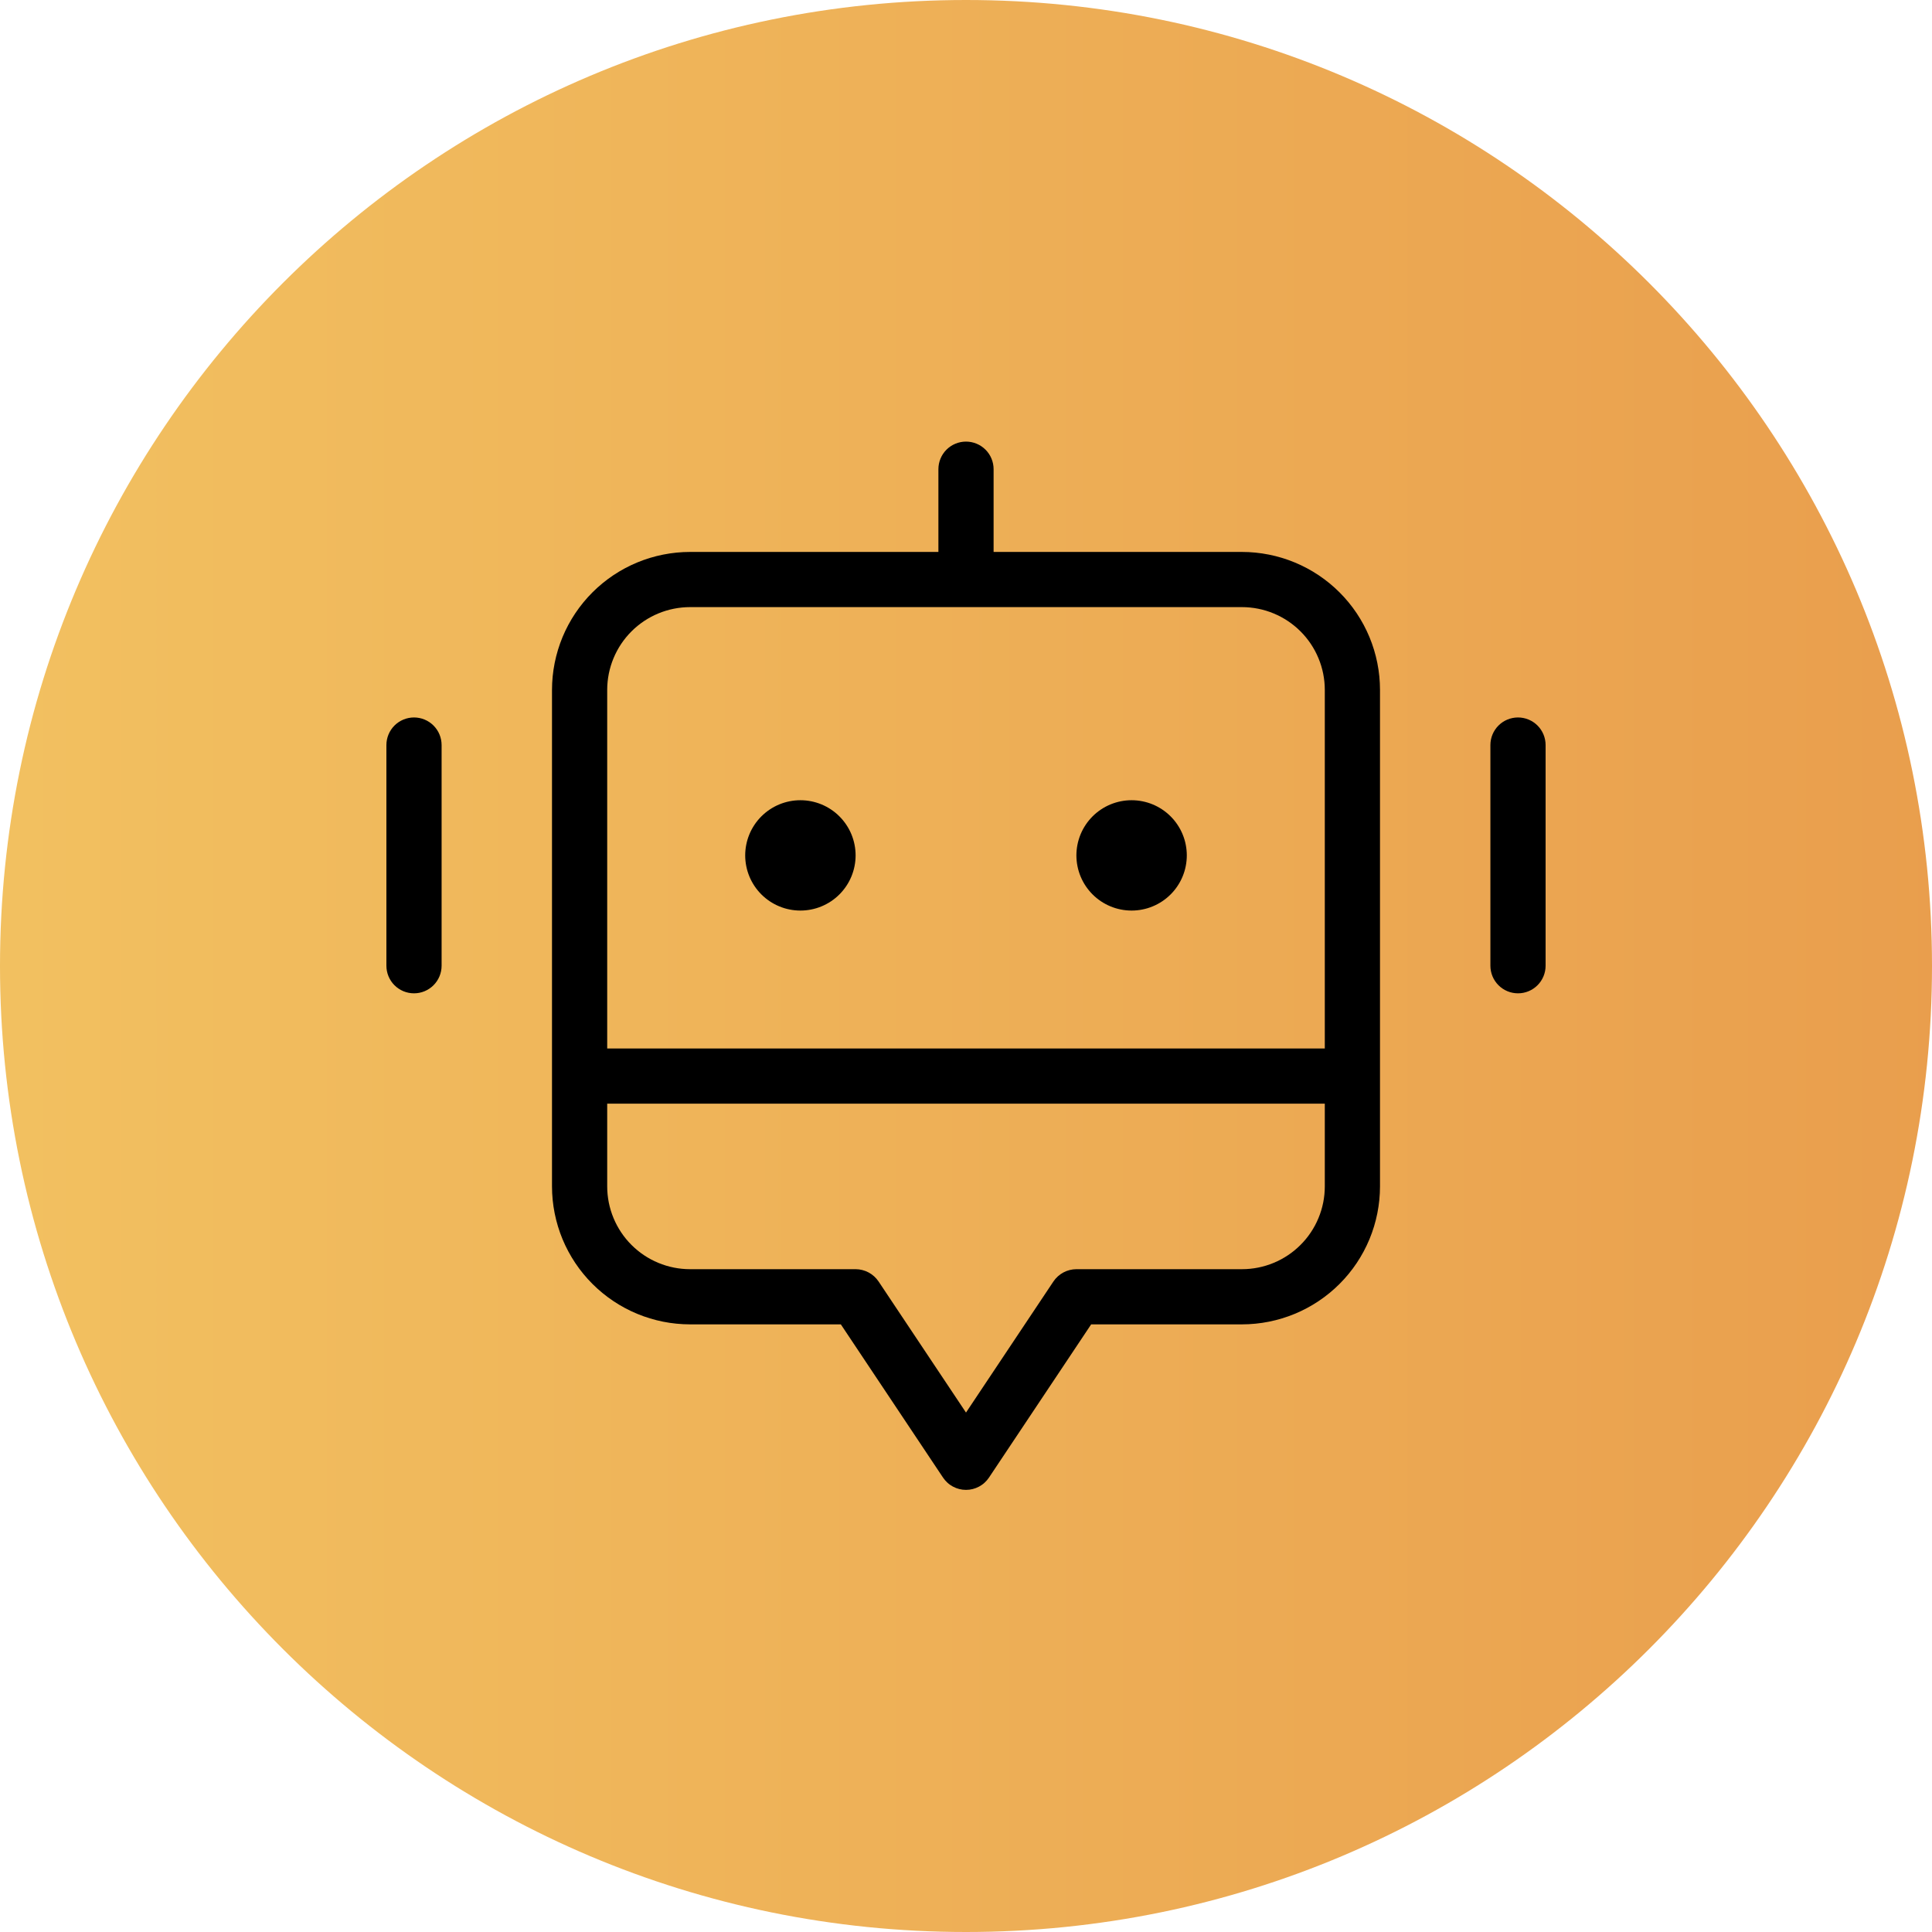 <svg xmlns="http://www.w3.org/2000/svg" xmlns:xlink="http://www.w3.org/1999/xlink" width="1000" zoomAndPan="magnify" viewBox="0 0 750 750" height="1000" preserveAspectRatio="xMidYMid meet" version="1.0"><defs><clipPath id="f79d2dc2f8"><path d="M 375 0 C 167.895 0 0 167.895 0 375 C 0 582.105 167.895 750 375 750 C 582.105 750 750 582.105 750 375 C 750 167.895 582.105 0 375 0 Z M 375 0 " clip-rule="nonzero"/></clipPath><clipPath id="749abb9f9f"><path d="M 0 0 L 750 0 L 750 750 L 0 750 Z M 0 0 " clip-rule="nonzero"/></clipPath><clipPath id="73ca180672"><path d="M 375 0 C 167.895 0 0 167.895 0 375 C 0 582.105 167.895 750 375 750 C 582.105 750 750 582.105 750 375 C 750 167.895 582.105 0 375 0 Z M 375 0 " clip-rule="nonzero"/></clipPath><linearGradient x1="0" gradientTransform="matrix(2.93, 0, 0, 2.93, 0, 0)" y1="128" x2="256" gradientUnits="userSpaceOnUse" y2="128" id="e186736a6c"><stop stop-opacity="1" stop-color="rgb(94.899%, 75.29%, 37.65%)" offset="0"/><stop stop-opacity="1" stop-color="rgb(94.872%, 75.185%, 37.592%)" offset="0.016"/><stop stop-opacity="1" stop-color="rgb(94.817%, 74.977%, 37.474%)" offset="0.031"/><stop stop-opacity="1" stop-color="rgb(94.762%, 74.768%, 37.358%)" offset="0.047"/><stop stop-opacity="1" stop-color="rgb(94.707%, 74.561%, 37.242%)" offset="0.062"/><stop stop-opacity="1" stop-color="rgb(94.65%, 74.352%, 37.125%)" offset="0.078"/><stop stop-opacity="1" stop-color="rgb(94.595%, 74.144%, 37.009%)" offset="0.094"/><stop stop-opacity="1" stop-color="rgb(94.54%, 73.935%, 36.893%)" offset="0.109"/><stop stop-opacity="1" stop-color="rgb(94.485%, 73.727%, 36.777%)" offset="0.125"/><stop stop-opacity="1" stop-color="rgb(94.431%, 73.518%, 36.659%)" offset="0.141"/><stop stop-opacity="1" stop-color="rgb(94.376%, 73.311%, 36.543%)" offset="0.156"/><stop stop-opacity="1" stop-color="rgb(94.321%, 73.102%, 36.427%)" offset="0.172"/><stop stop-opacity="1" stop-color="rgb(94.264%, 72.894%, 36.31%)" offset="0.188"/><stop stop-opacity="1" stop-color="rgb(94.209%, 72.685%, 36.194%)" offset="0.203"/><stop stop-opacity="1" stop-color="rgb(94.154%, 72.478%, 36.078%)" offset="0.219"/><stop stop-opacity="1" stop-color="rgb(94.099%, 72.269%, 35.96%)" offset="0.234"/><stop stop-opacity="1" stop-color="rgb(94.044%, 72.061%, 35.844%)" offset="0.25"/><stop stop-opacity="1" stop-color="rgb(93.99%, 71.852%, 35.728%)" offset="0.266"/><stop stop-opacity="1" stop-color="rgb(93.935%, 71.645%, 35.612%)" offset="0.281"/><stop stop-opacity="1" stop-color="rgb(93.878%, 71.436%, 35.495%)" offset="0.297"/><stop stop-opacity="1" stop-color="rgb(93.823%, 71.228%, 35.379%)" offset="0.312"/><stop stop-opacity="1" stop-color="rgb(93.768%, 71.019%, 35.263%)" offset="0.328"/><stop stop-opacity="1" stop-color="rgb(93.713%, 70.811%, 35.146%)" offset="0.344"/><stop stop-opacity="1" stop-color="rgb(93.658%, 70.602%, 35.03%)" offset="0.359"/><stop stop-opacity="1" stop-color="rgb(93.604%, 70.395%, 34.914%)" offset="0.375"/><stop stop-opacity="1" stop-color="rgb(93.547%, 70.186%, 34.798%)" offset="0.391"/><stop stop-opacity="1" stop-color="rgb(93.492%, 69.978%, 34.68%)" offset="0.406"/><stop stop-opacity="1" stop-color="rgb(93.437%, 69.769%, 34.564%)" offset="0.422"/><stop stop-opacity="1" stop-color="rgb(93.382%, 69.562%, 34.448%)" offset="0.438"/><stop stop-opacity="1" stop-color="rgb(93.327%, 69.353%, 34.331%)" offset="0.453"/><stop stop-opacity="1" stop-color="rgb(93.272%, 69.145%, 34.215%)" offset="0.469"/><stop stop-opacity="1" stop-color="rgb(93.217%, 68.936%, 34.099%)" offset="0.484"/><stop stop-opacity="1" stop-color="rgb(93.161%, 68.729%, 33.983%)" offset="0.5"/><stop stop-opacity="1" stop-color="rgb(93.106%, 68.52%, 33.865%)" offset="0.516"/><stop stop-opacity="1" stop-color="rgb(93.051%, 68.312%, 33.749%)" offset="0.531"/><stop stop-opacity="1" stop-color="rgb(92.996%, 68.103%, 33.633%)" offset="0.547"/><stop stop-opacity="1" stop-color="rgb(92.941%, 67.896%, 33.516%)" offset="0.562"/><stop stop-opacity="1" stop-color="rgb(92.886%, 67.686%, 33.4%)" offset="0.578"/><stop stop-opacity="1" stop-color="rgb(92.831%, 67.479%, 33.284%)" offset="0.594"/><stop stop-opacity="1" stop-color="rgb(92.775%, 67.27%, 33.168%)" offset="0.609"/><stop stop-opacity="1" stop-color="rgb(92.72%, 67.062%, 33.051%)" offset="0.625"/><stop stop-opacity="1" stop-color="rgb(92.665%, 66.853%, 32.935%)" offset="0.641"/><stop stop-opacity="1" stop-color="rgb(92.61%, 66.646%, 32.819%)" offset="0.656"/><stop stop-opacity="1" stop-color="rgb(92.555%, 66.437%, 32.701%)" offset="0.672"/><stop stop-opacity="1" stop-color="rgb(92.5%, 66.229%, 32.585%)" offset="0.688"/><stop stop-opacity="1" stop-color="rgb(92.445%, 66.02%, 32.469%)" offset="0.703"/><stop stop-opacity="1" stop-color="rgb(92.389%, 65.813%, 32.353%)" offset="0.719"/><stop stop-opacity="1" stop-color="rgb(92.334%, 65.604%, 32.236%)" offset="0.734"/><stop stop-opacity="1" stop-color="rgb(92.279%, 65.396%, 32.12%)" offset="0.75"/><stop stop-opacity="1" stop-color="rgb(92.224%, 65.187%, 32.004%)" offset="0.766"/><stop stop-opacity="1" stop-color="rgb(92.169%, 64.98%, 31.886%)" offset="0.781"/><stop stop-opacity="1" stop-color="rgb(92.114%, 64.771%, 31.77%)" offset="0.797"/><stop stop-opacity="1" stop-color="rgb(92.059%, 64.563%, 31.654%)" offset="0.812"/><stop stop-opacity="1" stop-color="rgb(92.003%, 64.354%, 31.538%)" offset="0.828"/><stop stop-opacity="1" stop-color="rgb(91.948%, 64.146%, 31.421%)" offset="0.844"/><stop stop-opacity="1" stop-color="rgb(91.893%, 63.937%, 31.305%)" offset="0.859"/><stop stop-opacity="1" stop-color="rgb(91.838%, 63.73%, 31.189%)" offset="0.875"/><stop stop-opacity="1" stop-color="rgb(91.783%, 63.521%, 31.071%)" offset="0.891"/><stop stop-opacity="1" stop-color="rgb(91.728%, 63.313%, 30.956%)" offset="0.906"/><stop stop-opacity="1" stop-color="rgb(91.672%, 63.104%, 30.84%)" offset="0.922"/><stop stop-opacity="1" stop-color="rgb(91.617%, 62.897%, 30.724%)" offset="0.938"/><stop stop-opacity="1" stop-color="rgb(91.562%, 62.688%, 30.606%)" offset="0.953"/><stop stop-opacity="1" stop-color="rgb(91.507%, 62.48%, 30.49%)" offset="0.969"/><stop stop-opacity="1" stop-color="rgb(91.452%, 62.271%, 30.374%)" offset="0.984"/><stop stop-opacity="1" stop-color="rgb(91.397%, 62.064%, 30.257%)" offset="1"/></linearGradient><clipPath id="611fef9537"><rect x="0" width="750" y="0" height="750"/></clipPath><clipPath id="0c71fd9fdb"><path d="M 150 171.273 L 600 171.273 L 600 578.523 L 150 578.523 Z M 150 171.273 " clip-rule="nonzero"/></clipPath></defs><g clip-path="url(#f79d2dc2f8)"><g transform="matrix(1, 0, 0, 1, 0, -0)"><g clip-path="url(#611fef9537)"><g clip-path="url(#749abb9f9f)"><g clip-path="url(#73ca180672)"><rect x="-165" fill="url(#e186736a6c)" width="1080" height="1080" y="-165"/></g></g></g></g></g><g clip-path="url(#0c71fd9fdb)"><path fill="#000000" d="M 482.145 214.262 L 385.715 214.262 L 385.715 182.137 C 385.715 181.434 385.645 180.734 385.508 180.047 C 385.371 179.355 385.168 178.688 384.898 178.035 C 384.629 177.387 384.301 176.77 383.91 176.184 C 383.52 175.602 383.074 175.059 382.574 174.562 C 382.078 174.066 381.539 173.621 380.953 173.23 C 380.367 172.84 379.75 172.512 379.102 172.242 C 378.449 171.973 377.781 171.77 377.09 171.633 C 376.398 171.496 375.703 171.426 375 171.426 C 374.297 171.426 373.602 171.496 372.91 171.633 C 372.219 171.77 371.551 171.973 370.898 172.242 C 370.25 172.512 369.633 172.84 369.047 173.23 C 368.461 173.621 367.922 174.066 367.422 174.562 C 366.926 175.059 366.48 175.602 366.09 176.184 C 365.699 176.77 365.371 177.387 365.102 178.035 C 364.832 178.688 364.629 179.355 364.492 180.047 C 364.355 180.734 364.285 181.434 364.285 182.137 L 364.285 214.262 L 267.855 214.262 C 266.102 214.262 264.352 214.352 262.609 214.523 C 260.863 214.699 259.129 214.957 257.41 215.301 C 255.688 215.641 253.988 216.07 252.312 216.578 C 250.633 217.09 248.984 217.68 247.363 218.352 C 245.742 219.023 244.16 219.773 242.613 220.598 C 241.066 221.426 239.562 222.328 238.105 223.301 C 236.648 224.277 235.242 225.32 233.887 226.43 C 232.527 227.543 231.23 228.719 229.992 229.961 C 228.75 231.199 227.574 232.496 226.461 233.852 C 225.348 235.207 224.305 236.613 223.328 238.07 C 222.355 239.527 221.453 241.031 220.625 242.574 C 219.797 244.121 219.047 245.703 218.375 247.324 C 217.703 248.945 217.113 250.594 216.605 252.27 C 216.094 253.945 215.668 255.645 215.324 257.363 C 214.98 259.082 214.723 260.816 214.547 262.559 C 214.375 264.305 214.289 266.055 214.285 267.809 L 214.285 460.57 C 214.289 462.324 214.375 464.07 214.547 465.816 C 214.723 467.562 214.98 469.293 215.324 471.012 C 215.668 472.73 216.094 474.43 216.605 476.109 C 217.113 477.785 217.703 479.434 218.375 481.055 C 219.047 482.672 219.797 484.254 220.625 485.801 C 221.453 487.348 222.355 488.848 223.328 490.305 C 224.305 491.766 225.348 493.172 226.461 494.527 C 227.574 495.879 228.75 497.18 229.992 498.418 C 231.23 499.656 232.527 500.832 233.887 501.945 C 235.242 503.059 236.648 504.102 238.105 505.074 C 239.562 506.051 241.066 506.953 242.613 507.777 C 244.16 508.605 245.742 509.355 247.363 510.027 C 248.984 510.699 250.633 511.289 252.312 511.797 C 253.988 512.309 255.688 512.734 257.41 513.078 C 259.129 513.422 260.863 513.68 262.609 513.852 C 264.352 514.027 266.102 514.113 267.855 514.117 L 326.41 514.117 L 366.086 573.602 C 366.328 573.965 366.594 574.316 366.883 574.648 C 367.168 574.98 367.473 575.293 367.801 575.59 C 368.125 575.883 368.465 576.16 368.824 576.41 C 369.184 576.664 369.559 576.895 369.945 577.102 C 370.332 577.309 370.73 577.492 371.141 577.648 C 371.551 577.809 371.969 577.941 372.395 578.047 C 372.82 578.152 373.25 578.234 373.688 578.289 C 374.125 578.34 374.562 578.367 375 578.367 C 375.438 578.367 375.875 578.34 376.312 578.289 C 376.75 578.234 377.18 578.152 377.605 578.047 C 378.031 577.941 378.449 577.809 378.859 577.648 C 379.27 577.492 379.668 577.309 380.055 577.102 C 380.441 576.895 380.816 576.664 381.176 576.41 C 381.535 576.16 381.875 575.883 382.199 575.59 C 382.527 575.293 382.832 574.98 383.117 574.648 C 383.406 574.316 383.672 573.965 383.914 573.602 L 423.59 514.117 L 482.145 514.117 C 483.898 514.113 485.648 514.027 487.391 513.852 C 489.137 513.68 490.871 513.422 492.59 513.078 C 494.312 512.734 496.012 512.309 497.688 511.797 C 499.367 511.289 501.016 510.699 502.637 510.027 C 504.258 509.355 505.84 508.605 507.387 507.777 C 508.934 506.953 510.438 506.051 511.895 505.074 C 513.352 504.102 514.758 503.059 516.113 501.945 C 517.469 500.832 518.77 499.656 520.008 498.418 C 521.25 497.18 522.426 495.879 523.539 494.527 C 524.652 493.172 525.695 491.766 526.672 490.305 C 527.645 488.848 528.547 487.348 529.375 485.801 C 530.203 484.254 530.953 482.672 531.625 481.055 C 532.297 479.434 532.887 477.785 533.395 476.109 C 533.906 474.43 534.332 472.73 534.676 471.012 C 535.02 469.293 535.277 467.562 535.453 465.816 C 535.625 464.07 535.711 462.324 535.715 460.57 L 535.715 267.809 C 535.711 266.055 535.625 264.305 535.453 262.559 C 535.277 260.816 535.02 259.082 534.676 257.363 C 534.332 255.645 533.906 253.945 533.395 252.27 C 532.887 250.594 532.297 248.945 531.625 247.324 C 530.949 245.703 530.203 244.121 529.375 242.574 C 528.547 241.031 527.645 239.527 526.672 238.07 C 525.695 236.613 524.652 235.207 523.539 233.852 C 522.426 232.496 521.25 231.199 520.008 229.961 C 518.77 228.719 517.469 227.543 516.113 226.43 C 514.758 225.32 513.352 224.277 511.895 223.301 C 510.438 222.328 508.934 221.426 507.387 220.598 C 505.84 219.773 504.258 219.023 502.637 218.352 C 501.016 217.68 499.367 217.09 497.688 216.578 C 496.012 216.07 494.312 215.641 492.59 215.301 C 490.871 214.957 489.137 214.699 487.391 214.523 C 485.648 214.352 483.898 214.262 482.145 214.262 Z M 514.285 460.57 C 514.285 461.621 514.23 462.672 514.129 463.719 C 514.023 464.766 513.867 465.805 513.664 466.836 C 513.457 467.867 513.199 468.887 512.895 469.891 C 512.586 470.898 512.234 471.887 511.828 472.859 C 511.426 473.832 510.977 474.781 510.48 475.707 C 509.984 476.637 509.441 477.535 508.859 478.41 C 508.273 479.285 507.648 480.129 506.98 480.941 C 506.312 481.754 505.605 482.535 504.859 483.277 C 504.117 484.02 503.34 484.727 502.523 485.395 C 501.711 486.062 500.867 486.688 499.992 487.273 C 499.117 487.855 498.215 488.398 497.289 488.895 C 496.359 489.391 495.41 489.84 494.438 490.242 C 493.465 490.645 492.477 491 491.469 491.305 C 490.461 491.613 489.441 491.867 488.41 492.074 C 487.379 492.281 486.34 492.434 485.293 492.539 C 484.246 492.645 483.195 492.695 482.145 492.695 L 417.855 492.695 C 416.977 492.699 416.105 492.809 415.254 493.023 C 414.398 493.238 413.582 493.551 412.805 493.969 C 412.027 494.383 411.312 494.887 410.656 495.48 C 410.004 496.07 409.434 496.734 408.941 497.465 L 375 548.355 L 341.059 497.465 C 340.566 496.734 339.996 496.07 339.344 495.48 C 338.688 494.887 337.973 494.383 337.195 493.969 C 336.418 493.551 335.602 493.238 334.746 493.023 C 333.895 492.805 333.023 492.699 332.145 492.695 L 267.855 492.695 C 266.805 492.695 265.754 492.645 264.707 492.539 C 263.66 492.434 262.621 492.281 261.59 492.074 C 260.559 491.867 259.539 491.613 258.531 491.305 C 257.523 491 256.535 490.645 255.562 490.242 C 254.59 489.84 253.641 489.391 252.711 488.895 C 251.785 488.398 250.883 487.855 250.008 487.273 C 249.133 486.688 248.289 486.062 247.477 485.395 C 246.66 484.727 245.883 484.02 245.141 483.277 C 244.395 482.535 243.688 481.754 243.02 480.941 C 242.352 480.129 241.727 479.285 241.141 478.41 C 240.559 477.535 240.016 476.637 239.52 475.707 C 239.023 474.781 238.574 473.832 238.172 472.859 C 237.766 471.887 237.414 470.898 237.105 469.891 C 236.801 468.887 236.543 467.867 236.336 466.836 C 236.133 465.805 235.977 464.766 235.871 463.719 C 235.77 462.672 235.715 461.621 235.715 460.57 L 235.715 428.441 L 514.285 428.441 Z M 514.285 407.023 L 235.715 407.023 L 235.715 267.809 C 235.715 266.754 235.77 265.707 235.871 264.66 C 235.977 263.613 236.133 262.574 236.336 261.543 C 236.543 260.512 236.801 259.492 237.105 258.484 C 237.414 257.48 237.766 256.488 238.172 255.52 C 238.574 254.547 239.023 253.598 239.52 252.668 C 240.016 251.742 240.559 250.84 241.141 249.965 C 241.727 249.094 242.352 248.25 243.02 247.434 C 243.688 246.621 244.395 245.844 245.141 245.102 C 245.883 244.355 246.66 243.652 247.477 242.984 C 248.289 242.316 249.133 241.691 250.008 241.105 C 250.883 240.52 251.785 239.98 252.711 239.484 C 253.641 238.988 254.59 238.539 255.562 238.137 C 256.535 237.73 257.523 237.379 258.531 237.07 C 259.539 236.766 260.559 236.508 261.59 236.305 C 262.621 236.098 263.66 235.941 264.707 235.84 C 265.754 235.734 266.805 235.68 267.855 235.68 L 482.145 235.68 C 483.195 235.68 484.246 235.734 485.293 235.84 C 486.34 235.941 487.379 236.098 488.41 236.305 C 489.441 236.508 490.461 236.766 491.469 237.07 C 492.477 237.379 493.465 237.73 494.438 238.137 C 495.41 238.539 496.359 238.988 497.289 239.484 C 498.215 239.98 499.117 240.52 499.992 241.105 C 500.867 241.691 501.711 242.316 502.523 242.984 C 503.34 243.652 504.117 244.355 504.859 245.102 C 505.605 245.844 506.312 246.621 506.98 247.434 C 507.648 248.25 508.273 249.094 508.859 249.965 C 509.441 250.84 509.984 251.742 510.48 252.668 C 510.977 253.598 511.426 254.547 511.828 255.52 C 512.234 256.488 512.586 257.48 512.895 258.484 C 513.199 259.492 513.457 260.512 513.664 261.543 C 513.867 262.574 514.023 263.613 514.129 264.66 C 514.23 265.707 514.285 266.754 514.285 267.809 Z M 332.145 332.062 C 332.145 332.762 332.109 333.461 332.039 334.16 C 331.973 334.859 331.867 335.551 331.73 336.238 C 331.594 336.93 331.426 337.609 331.219 338.277 C 331.016 338.949 330.781 339.609 330.512 340.258 C 330.242 340.906 329.945 341.539 329.613 342.156 C 329.281 342.777 328.922 343.379 328.531 343.961 C 328.141 344.543 327.723 345.105 327.277 345.648 C 326.832 346.191 326.363 346.711 325.867 347.207 C 325.371 347.703 324.852 348.172 324.309 348.617 C 323.766 349.062 323.203 349.48 322.621 349.871 C 322.035 350.258 321.434 350.621 320.816 350.949 C 320.195 351.281 319.562 351.582 318.914 351.848 C 318.266 352.117 317.605 352.355 316.934 352.559 C 316.262 352.762 315.582 352.93 314.895 353.066 C 314.207 353.203 313.512 353.309 312.816 353.375 C 312.117 353.445 311.418 353.48 310.715 353.48 C 310.012 353.48 309.312 353.445 308.613 353.375 C 307.914 353.309 307.223 353.203 306.535 353.066 C 305.844 352.93 305.164 352.762 304.492 352.559 C 303.824 352.355 303.164 352.117 302.516 351.848 C 301.867 351.582 301.23 351.281 300.613 350.949 C 299.992 350.621 299.395 350.258 298.809 349.871 C 298.227 349.48 297.664 349.062 297.121 348.617 C 296.578 348.172 296.059 347.703 295.562 347.207 C 295.066 346.711 294.594 346.191 294.148 345.648 C 293.703 345.105 293.285 344.543 292.898 343.961 C 292.508 343.379 292.148 342.777 291.816 342.156 C 291.484 341.539 291.184 340.906 290.918 340.258 C 290.648 339.609 290.414 338.949 290.207 338.277 C 290.004 337.609 289.836 336.93 289.699 336.238 C 289.559 335.551 289.457 334.859 289.391 334.16 C 289.32 333.461 289.285 332.762 289.285 332.062 C 289.285 331.359 289.32 330.66 289.391 329.961 C 289.457 329.266 289.559 328.57 289.699 327.883 C 289.836 327.195 290.004 326.516 290.207 325.844 C 290.414 325.172 290.648 324.512 290.918 323.863 C 291.184 323.219 291.484 322.582 291.816 321.965 C 292.148 321.348 292.508 320.746 292.898 320.164 C 293.285 319.578 293.703 319.016 294.148 318.473 C 294.594 317.934 295.066 317.414 295.562 316.918 C 296.059 316.422 296.578 315.949 297.121 315.504 C 297.664 315.059 298.227 314.645 298.809 314.254 C 299.395 313.863 299.992 313.504 300.613 313.172 C 301.23 312.84 301.867 312.543 302.516 312.273 C 303.164 312.004 303.824 311.77 304.492 311.566 C 305.164 311.363 305.844 311.191 306.535 311.055 C 307.223 310.918 307.914 310.816 308.613 310.746 C 309.312 310.68 310.012 310.645 310.715 310.645 C 311.418 310.645 312.117 310.68 312.816 310.746 C 313.512 310.816 314.207 310.918 314.895 311.055 C 315.582 311.191 316.262 311.363 316.934 311.566 C 317.605 311.77 318.266 312.004 318.914 312.273 C 319.562 312.543 320.195 312.84 320.816 313.172 C 321.434 313.504 322.035 313.863 322.621 314.254 C 323.203 314.645 323.766 315.059 324.309 315.504 C 324.852 315.949 325.371 316.422 325.867 316.918 C 326.363 317.414 326.832 317.934 327.277 318.473 C 327.723 319.016 328.141 319.578 328.531 320.164 C 328.922 320.746 329.281 321.348 329.613 321.965 C 329.945 322.582 330.242 323.219 330.512 323.863 C 330.781 324.512 331.016 325.172 331.219 325.844 C 331.426 326.516 331.594 327.195 331.73 327.883 C 331.867 328.57 331.973 329.266 332.039 329.961 C 332.109 330.66 332.145 331.359 332.145 332.062 Z M 460.715 332.062 C 460.715 332.762 460.68 333.461 460.609 334.16 C 460.543 334.859 460.438 335.551 460.301 336.238 C 460.164 336.93 459.996 337.609 459.793 338.277 C 459.586 338.949 459.352 339.609 459.082 340.258 C 458.816 340.906 458.516 341.539 458.184 342.156 C 457.852 342.777 457.492 343.379 457.102 343.961 C 456.715 344.543 456.297 345.105 455.852 345.648 C 455.406 346.191 454.934 346.711 454.438 347.207 C 453.941 347.703 453.422 348.172 452.879 348.617 C 452.336 349.062 451.773 349.48 451.191 349.871 C 450.605 350.258 450.008 350.621 449.387 350.949 C 448.77 351.281 448.133 351.582 447.484 351.848 C 446.836 352.117 446.176 352.355 445.508 352.559 C 444.836 352.762 444.156 352.93 443.465 353.066 C 442.777 353.203 442.086 353.309 441.387 353.375 C 440.688 353.445 439.988 353.48 439.285 353.48 C 438.582 353.48 437.883 353.445 437.184 353.375 C 436.488 353.309 435.793 353.203 435.105 353.066 C 434.418 352.93 433.738 352.762 433.066 352.559 C 432.395 352.355 431.734 352.117 431.086 351.848 C 430.438 351.582 429.805 351.281 429.184 350.949 C 428.566 350.621 427.965 350.258 427.379 349.871 C 426.797 349.48 426.234 349.062 425.691 348.617 C 425.148 348.172 424.629 347.703 424.133 347.207 C 423.637 346.711 423.168 346.191 422.723 345.648 C 422.277 345.105 421.859 344.543 421.469 343.961 C 421.078 343.379 420.719 342.777 420.387 342.156 C 420.055 341.539 419.758 340.906 419.488 340.258 C 419.219 339.609 418.984 338.949 418.781 338.277 C 418.574 337.609 418.406 336.93 418.27 336.238 C 418.133 335.551 418.027 334.859 417.961 334.16 C 417.891 333.461 417.855 332.762 417.855 332.062 C 417.855 331.359 417.891 330.66 417.961 329.961 C 418.027 329.266 418.133 328.57 418.27 327.883 C 418.406 327.195 418.574 326.516 418.781 325.844 C 418.984 325.172 419.219 324.512 419.488 323.863 C 419.758 323.219 420.055 322.582 420.387 321.965 C 420.719 321.348 421.078 320.746 421.469 320.164 C 421.859 319.578 422.277 319.016 422.723 318.473 C 423.168 317.934 423.637 317.414 424.133 316.918 C 424.629 316.422 425.148 315.949 425.691 315.504 C 426.234 315.059 426.797 314.645 427.379 314.254 C 427.965 313.863 428.566 313.504 429.184 313.172 C 429.805 312.84 430.438 312.543 431.086 312.273 C 431.734 312.004 432.395 311.77 433.066 311.566 C 433.738 311.363 434.418 311.191 435.105 311.055 C 435.793 310.918 436.488 310.816 437.184 310.746 C 437.883 310.68 438.582 310.645 439.285 310.645 C 439.988 310.645 440.688 310.68 441.387 310.746 C 442.086 310.816 442.777 310.918 443.465 311.055 C 444.156 311.191 444.836 311.363 445.508 311.566 C 446.176 311.77 446.836 312.004 447.484 312.273 C 448.133 312.543 448.77 312.84 449.387 313.172 C 450.008 313.504 450.605 313.863 451.191 314.254 C 451.773 314.645 452.336 315.059 452.879 315.504 C 453.422 315.949 453.941 316.422 454.438 316.918 C 454.934 317.414 455.406 317.934 455.852 318.473 C 456.297 319.016 456.715 319.578 457.102 320.164 C 457.492 320.746 457.852 321.348 458.184 321.965 C 458.516 322.582 458.816 323.219 459.082 323.863 C 459.352 324.512 459.586 325.172 459.793 325.844 C 459.996 326.516 460.164 327.195 460.301 327.883 C 460.438 328.57 460.543 329.266 460.609 329.961 C 460.68 330.66 460.715 331.359 460.715 332.062 Z M 171.43 289.227 L 171.43 374.898 C 171.43 375.602 171.359 376.297 171.223 376.988 C 171.086 377.676 170.883 378.348 170.613 378.996 C 170.344 379.645 170.016 380.262 169.621 380.848 C 169.23 381.434 168.789 381.973 168.289 382.469 C 167.793 382.969 167.25 383.41 166.668 383.801 C 166.082 384.191 165.465 384.523 164.812 384.793 C 164.164 385.062 163.496 385.266 162.805 385.402 C 162.113 385.539 161.418 385.605 160.715 385.605 C 160.012 385.605 159.312 385.539 158.625 385.402 C 157.934 385.266 157.266 385.062 156.613 384.793 C 155.965 384.523 155.348 384.191 154.762 383.801 C 154.176 383.41 153.637 382.969 153.137 382.469 C 152.641 381.973 152.195 381.434 151.805 380.848 C 151.414 380.262 151.086 379.645 150.816 378.996 C 150.547 378.348 150.344 377.676 150.207 376.988 C 150.07 376.297 150 375.602 150 374.898 L 150 289.227 C 150 288.523 150.07 287.824 150.207 287.137 C 150.344 286.445 150.547 285.777 150.816 285.129 C 151.086 284.477 151.414 283.859 151.805 283.277 C 152.195 282.691 152.641 282.148 153.137 281.652 C 153.637 281.156 154.176 280.711 154.762 280.32 C 155.348 279.93 155.965 279.602 156.613 279.332 C 157.266 279.062 157.934 278.859 158.625 278.723 C 159.312 278.586 160.012 278.516 160.715 278.516 C 161.418 278.516 162.113 278.586 162.805 278.723 C 163.496 278.859 164.164 279.062 164.812 279.332 C 165.465 279.602 166.082 279.93 166.668 280.32 C 167.25 280.711 167.793 281.156 168.289 281.652 C 168.789 282.148 169.23 282.691 169.621 283.277 C 170.016 283.859 170.344 284.477 170.613 285.129 C 170.883 285.777 171.086 286.445 171.223 287.137 C 171.359 287.824 171.43 288.523 171.43 289.227 Z M 600 289.227 L 600 374.898 C 600 375.602 599.93 376.297 599.793 376.988 C 599.656 377.676 599.453 378.348 599.184 378.996 C 598.914 379.645 598.586 380.262 598.195 380.848 C 597.805 381.434 597.359 381.973 596.863 382.469 C 596.363 382.969 595.824 383.41 595.238 383.801 C 594.652 384.191 594.035 384.523 593.387 384.793 C 592.734 385.062 592.066 385.266 591.375 385.402 C 590.688 385.539 589.988 385.605 589.285 385.605 C 588.582 385.605 587.887 385.539 587.195 385.402 C 586.504 385.266 585.836 385.062 585.184 384.793 C 584.535 384.523 583.918 384.191 583.332 383.801 C 582.75 383.41 582.207 382.969 581.711 382.469 C 581.211 381.973 580.77 381.434 580.379 380.848 C 579.984 380.262 579.656 379.645 579.387 378.996 C 579.117 378.348 578.914 377.676 578.777 376.988 C 578.641 376.297 578.57 375.602 578.57 374.898 L 578.57 289.227 C 578.57 288.523 578.641 287.824 578.777 287.137 C 578.914 286.445 579.117 285.777 579.387 285.129 C 579.656 284.477 579.984 283.859 580.379 283.277 C 580.77 282.691 581.211 282.148 581.711 281.652 C 582.207 281.156 582.75 280.711 583.332 280.32 C 583.918 279.93 584.535 279.602 585.184 279.332 C 585.836 279.062 586.504 278.859 587.195 278.723 C 587.887 278.586 588.582 278.516 589.285 278.516 C 589.988 278.516 590.688 278.586 591.375 278.723 C 592.066 278.859 592.734 279.062 593.387 279.332 C 594.035 279.602 594.652 279.93 595.238 280.32 C 595.824 280.711 596.363 281.156 596.863 281.652 C 597.359 282.148 597.805 282.691 598.195 283.277 C 598.586 283.859 598.914 284.477 599.184 285.129 C 599.453 285.777 599.656 286.445 599.793 287.137 C 599.93 287.824 600 288.523 600 289.227 Z M 600 289.227 " fill-opacity="1" fill-rule="nonzero"/></g></svg>